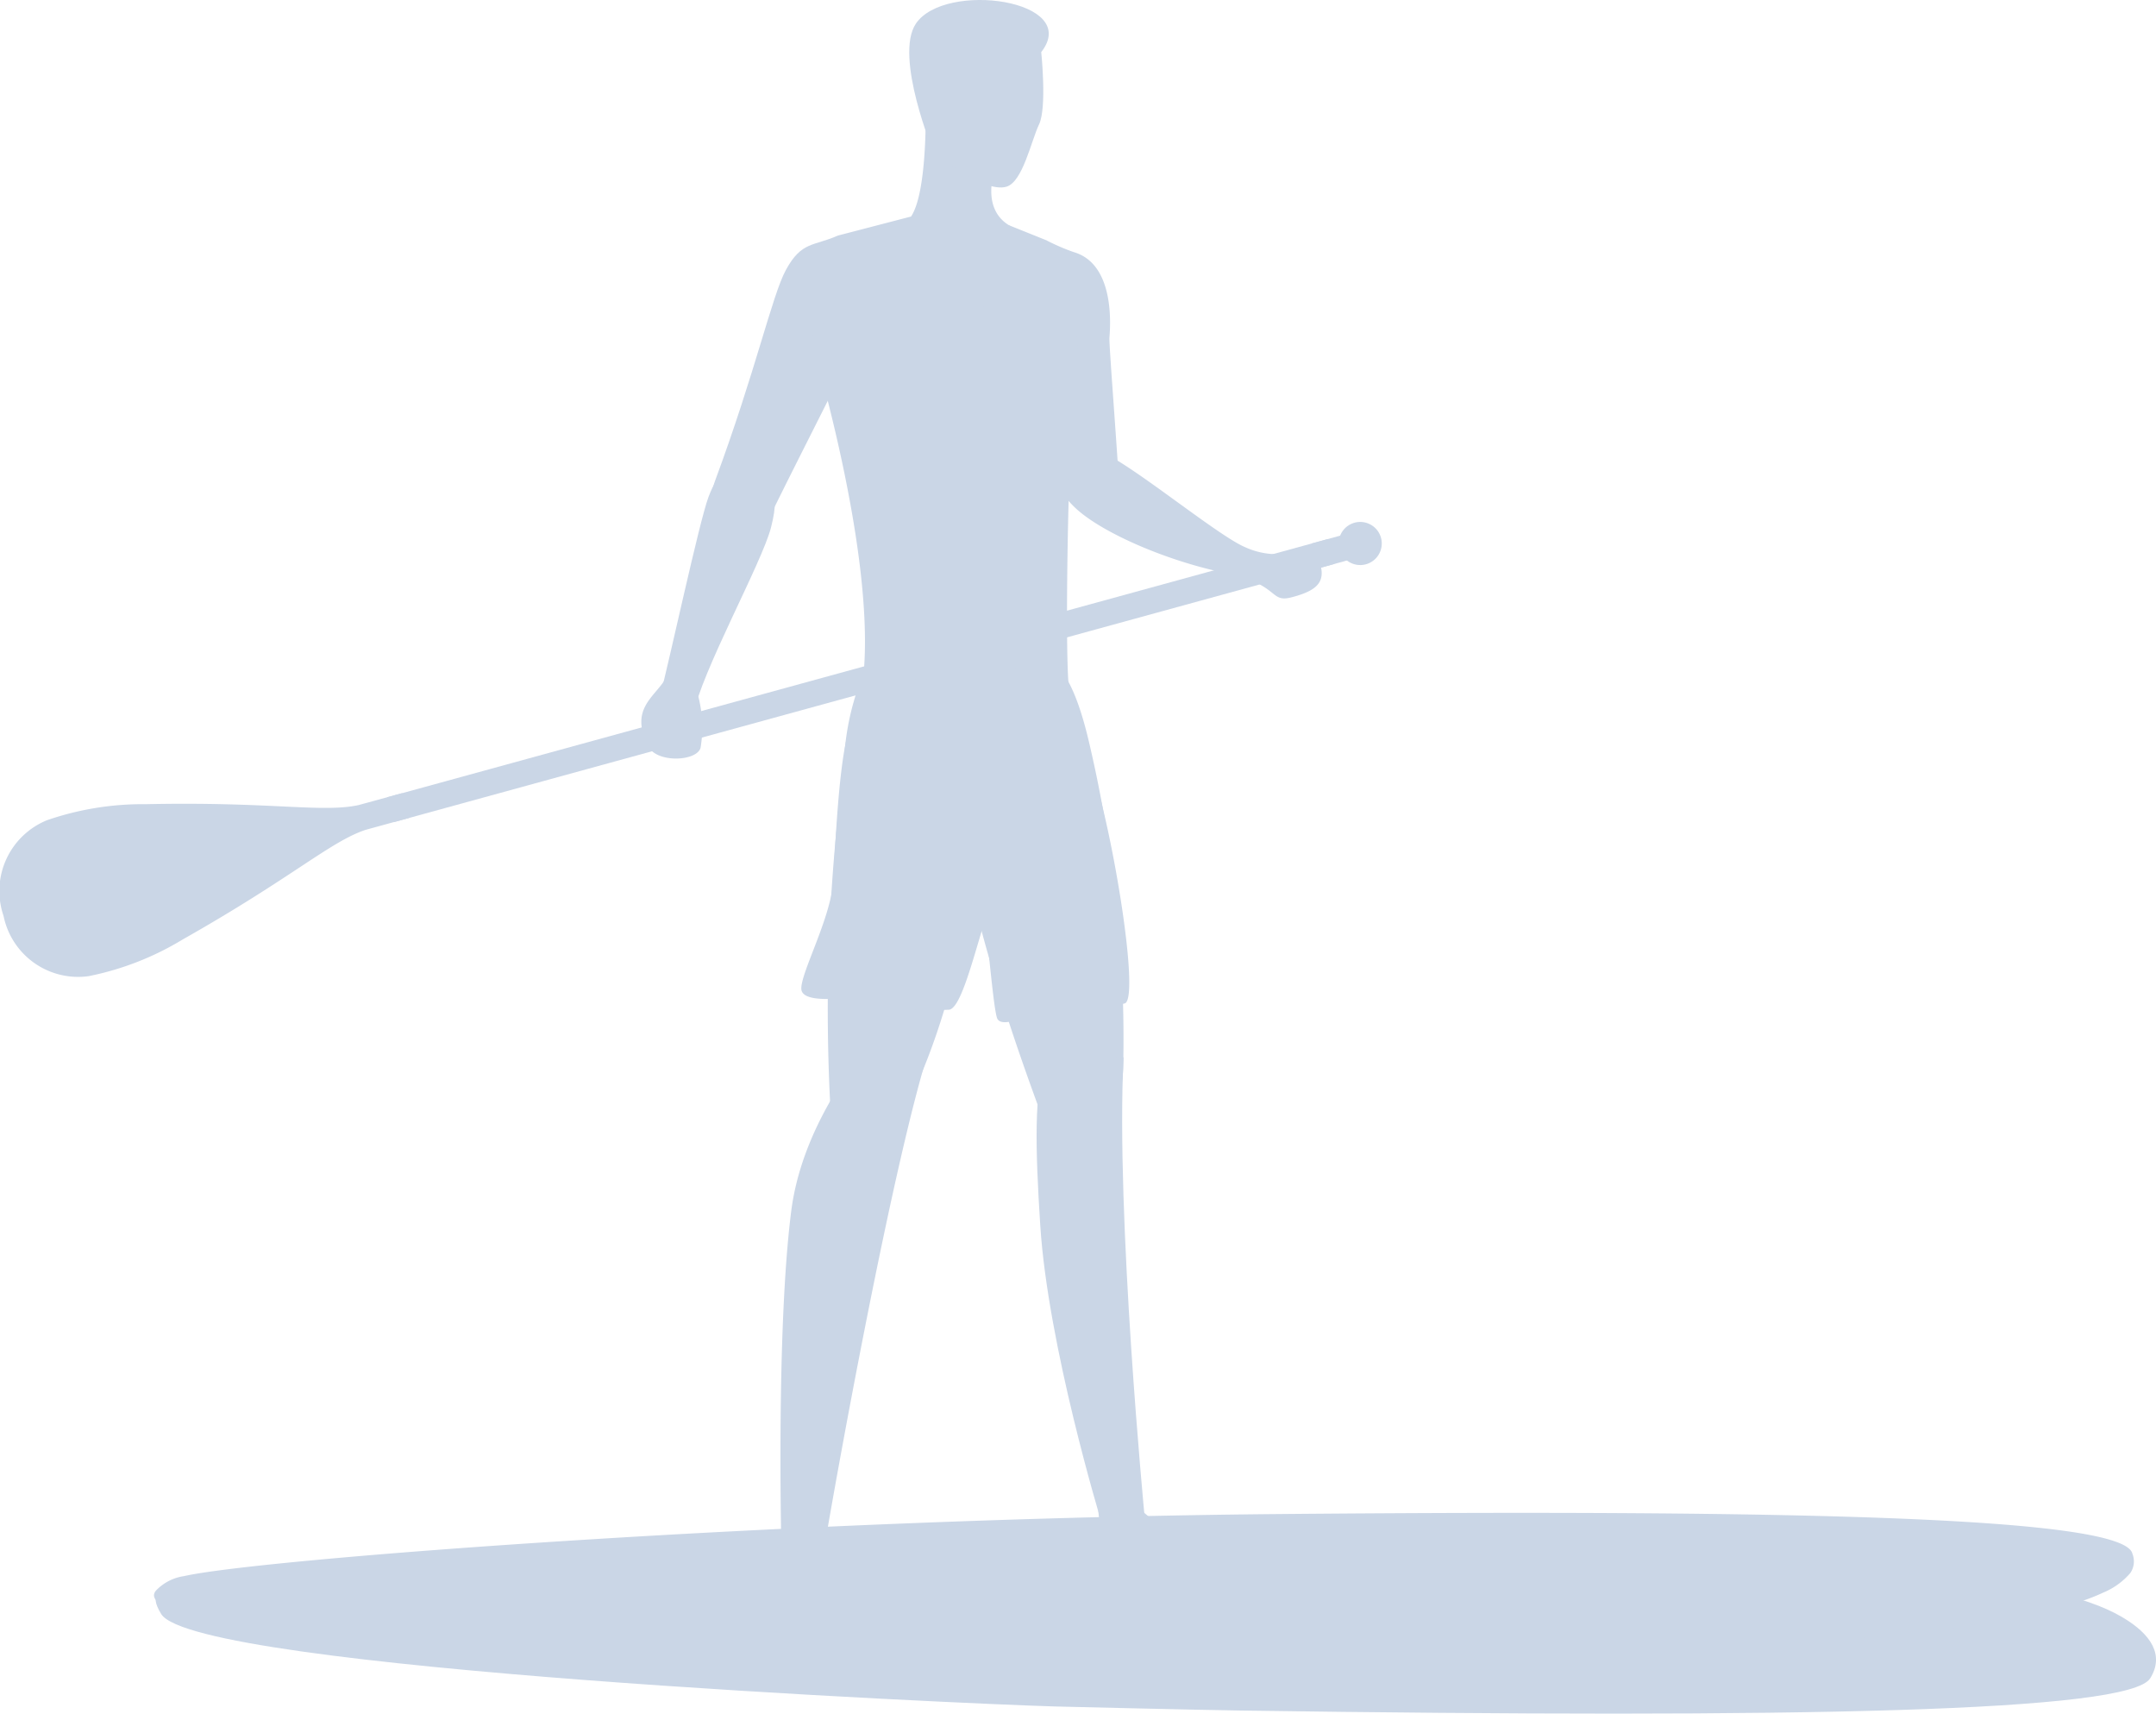 <svg xmlns="http://www.w3.org/2000/svg" width="132.011" height="104.9" viewBox="0 0 132.011 104.9">
  <g id="Group_960" data-name="Group 960" transform="translate(-582.075 -2999)">
    <path id="Path_5644" data-name="Path 5644" d="M881.818,1616.734c-2.211-1.3-6.207-2.2-13.872-2.9l-97.254.986c-6.317.508-10.533-.878-8.928,1.735,2.085,3.394,48.859,5.487,54.719,5.657,0,0,8.646.211,11.4.25,34.151.489,54.383.089,55.667-1.974C884.418,1619.091,883.641,1617.8,881.818,1616.734Z" transform="translate(-169.818 1481.249)" fill="#cad6e6"/>
    <path id="Path_5645" data-name="Path 5645" d="M760.9,1583.8c1.338.792,5.319,1.495,11.159,2.068h92.479c7.546-.685,12.627-1.611,15.208-2.829a4.4,4.4,0,0,0,1.665-1.2,1.256,1.256,0,0,0,.128-1.184c-.469-2.188-19.634-2.719-52.335-2.427-29.789.266-62.308,2.738-66.969,3.8a2.95,2.95,0,0,0-1.725.9C760.282,1583.223,760.424,1583.516,760.9,1583.8Z" transform="translate(-168.899 1513.455)" fill="#cad6e6"/>
    <g id="Group_949" data-name="Group 949" transform="translate(582.075 2999)">
      <g id="Group_943" data-name="Group 943" transform="translate(43.621)">
        <path id="Path_5646" data-name="Path 5646" d="M1311.2,794.135c-.043-1.788-.677-9.6-.639-10.052.142-1.672-.006-4.6-2.186-5.229a13.24,13.24,0,0,1-1.669-.72c-3.958,4.652.533,14.635,1.215,15.741S1310.076,794.876,1311.2,794.135Z" transform="translate(-1286.252 -763.421)" fill="#cad6e6"/>
        <path id="Path_5647" data-name="Path 5647" d="M1343.98,910.258c-.258-.652-.882-.484-2.255-.27a4.72,4.72,0,0,1-2.226-.422c-1.751-.733-7.5-5.525-9.033-5.9-1.121.507-3.5-3.216-2.077,2.467.422,1.688,5.507,4.109,9.851,5,3.427.705,2.715,1.867,4.105,1.5C1344.065,912.19,1344.5,911.583,1343.98,910.258Z" transform="translate(-1306.88 -876.07)" fill="#cad6e6"/>
        <path id="Path_5648" data-name="Path 5648" d="M1115.224,792.036s-4.53.889-3.508-1.865c2.495-6.723,3.5-11.386,4.355-12.951.957-1.752,1.682-1.43,3.182-2.095,1.879.886,1.072,6.461.969,6.736C1119.716,783.215,1117.56,787.3,1115.224,792.036Z" transform="translate(-1111.566 -760.706)" fill="#cad6e6"/>
        <path id="Path_5649" data-name="Path 5649" d="M1181.518,792.267c-.573.035-4.863-.671-4.836-.941.779-7.66-3.213-20.658-3.213-20.658.209-.925,2.077-1.617,2.111-2.446a10.889,10.889,0,0,0-.452-3.9l4.478-1.166s5.978,5.243,6,.537l2.292.921a16.852,16.852,0,0,1,1.6,11.232c-.243,1.052-.48,13.166-.25,15.934C1189.346,793.029,1185.017,792.054,1181.518,792.267Z" transform="translate(-1167.442 -749.902)" fill="#cad6e6"/>
        <path id="Path_5650" data-name="Path 5650" d="M1239.96,687.069s-.941,2.411.842,3.493c.949.576,1.035,4.118-.442,4.944-.986.552-3.014-.73-4.437-1.806a3.259,3.259,0,0,1-1.134-3.636.159.159,0,0,1,.013-.039c1.138-1.719.872-7.89.872-7.89S1239.959,685.174,1239.96,687.069Z" transform="translate(-1222.638 -676.771)" fill="#cad6e6"/>
        <path id="Path_5651" data-name="Path 5651" d="M1243.456,630.222s.357,3.394-.132,4.42-1,3.523-2,3.819c-1.4.414-4.452-2.085-4.452-2.085s-2.441-5.892-1.09-7.9C1237.556,625.851,1245.957,627.019,1243.456,630.222Z" transform="translate(-1223.323 -627.031)" fill="#cad6e6"/>
        <g id="Group_942" data-name="Group 942" transform="translate(23.627 92.47)">
          <path id="Path_5652" data-name="Path 5652" d="M1356.88,1576.718a12.4,12.4,0,0,0,3.259,2.1c1.931.9,2.748,1.118,2.663,1.607-.1.592.479,1.31-3.6.606l-3.838-.662a1.072,1.072,0,0,1-.885-.955l-.255-2.69Z" transform="translate(-1354.223 -1576.718)" fill="#cad6e6"/>
        </g>
        <path id="Path_5653" data-name="Path 5653" d="M1195.263,1048.3a16.025,16.025,0,0,0-1.2,8.13c.733,5.646,7.963.385,7.963.385s5.21,6.15,6.375,1.1c.705-3.059-.137-6.99-.91-9.614Z" transform="translate(-1185.923 -1007.283)" fill="#cad6e6"/>
        <path id="Path_5654" data-name="Path 5654" d="M1135.693,1591.425c-1.511,1.676-.549,2.844,1.67,2.8,2.451-.048,3.226-.066,2.524-2.451a6.737,6.737,0,0,1-.386-2.733c.234-1.053-.26-.444-1.435-.471-.7-.016-1,.075-1.307.723A7.012,7.012,0,0,1,1135.693,1591.425Z" transform="translate(-1132.684 -1494.811)" fill="#cad6e6"/>
        <path id="Path_5655" data-name="Path 5655" d="M1193.679,1049.933s-.861,12.665-5.152,20.689c-2.2,4.122-4,5.19-4.473-.354a113.259,113.259,0,0,1,.992-22C1187.156,1035.663,1193.679,1049.933,1193.679,1049.933Z" transform="translate(-1176.836 -1002.559)" fill="#cad6e6"/>
        <path id="Path_5656" data-name="Path 5656" d="M1170.479,1094.4s-2.97.487-3.018-.487,1.8-4.333,1.947-6.572.39-9.2,1.363-10.078,9.688,8.374,8.714,10.321-2,7.449-2.97,7.595A17.164,17.164,0,0,1,1170.479,1094.4Z" transform="translate(-1162.017 -1033.37)" fill="#cad6e6"/>
        <path id="Path_5657" data-name="Path 5657" d="M1277.115,1103.8s-2.88,1.711-3.164.779-.666-6.361-1.071-8.568-1.128-7.369-.4-8.456,6.645-.238,7.311,1.835c1.314,4.089,2.9,13.934,2,14.313A10.879,10.879,0,0,1,1277.115,1103.8Z" transform="translate(-1256.531 -1042.282)" fill="#cad6e6"/>
        <path id="Path_5658" data-name="Path 5658" d="M1159.627,1281.693c-.953,1.287-3.96,5.15-4.578,10-.939,7.357-.6,20.7-.6,20.7a3.45,3.45,0,0,1,2.458.931c.651-4.124,4.476-25.366,6.76-32.06Z" transform="translate(-1150.223 -1217.555)" fill="#cad6e6"/>
        <path id="Path_5659" data-name="Path 5659" d="M1264.874,1047.5s-.682,4.869,5.22,20.758c.806,2.169,1.869,6.433,4.639-.875a7.639,7.639,0,0,0,.347-2.249,79.156,79.156,0,0,0-2.153-20C1269.927,1032.713,1264.874,1047.5,1264.874,1047.5Z" transform="translate(-1249.925 -999.942)" fill="#cad6e6"/>
        <path id="Path_5660" data-name="Path 5660" d="M1320.749,1291.761l-4.746.095c-.746,1.893-.658,5.475-.353,10.2.476,7.4,3.708,18.03,3.708,18.03l2.679-.229S1320.262,1301.428,1320.749,1291.761Z" transform="translate(-1295.576 -1227.037)" fill="#cad6e6"/>
      </g>
      <g id="Group_948" data-name="Group 948" transform="translate(0 28.835)">
        <g id="Group_947" data-name="Group 947" transform="translate(0 2.684)">
          <g id="Group_946" data-name="Group 946" transform="translate(0 1.224)">
            <g id="Group_944" data-name="Group 944" transform="translate(0 0)">
              <path id="Path_5661" data-name="Path 5661" d="M674.76,1134.626c6.689-3.78,9-5.965,11.172-6.7l2.68-.736-.417-1.519-2.68.735c-2.245.481-5.345-.221-13.027-.056a18.013,18.013,0,0,0-6.032.976,4.675,4.675,0,0,0-2.691,5.813l.027.1a4.659,4.659,0,0,0,5.2,3.638A17.817,17.817,0,0,0,674.76,1134.626Z" transform="translate(-663.564 -1109.865)" fill="#cad6e6"/>
              <rect id="Rectangle_2722" data-name="Rectangle 2722" width="1.974" height="1.575" transform="translate(80.328 0.522) rotate(-15.348)" fill="#cad6e6"/>
            </g>
            <g id="Group_945" data-name="Group 945" transform="translate(23.702 0.259)">
              <rect id="Rectangle_2723" data-name="Rectangle 2723" width="59.716" height="1.575" transform="translate(0 15.805) rotate(-15.347)" fill="#cad6e6"/>
            </g>
          </g>
          <circle id="Ellipse_1" data-name="Ellipse 1" cx="1.32" cy="1.32" r="1.32" transform="translate(81.534 1.106) rotate(-24.78)" fill="#cad6e6"/>
        </g>
        <path id="Path_5662" data-name="Path 5662" d="M1070.505,1055.832a7.579,7.579,0,0,0-.195-3.339,1.257,1.257,0,0,0-1.919-.926c-.74,1.226-2.242,1.881-1.1,4.172C1067.818,1056.792,1070.286,1056.674,1070.505,1055.832Z" transform="translate(-1027.608 -1038.897)" fill="#cad6e6"/>
        <path id="Path_5663" data-name="Path 5663" d="M1078.168,937.135c.658-2.5,2.427-10.794,3.012-12.37.655-1.764,1.313-1.764,2.117-1.388,1.5.7,2.386.589,1.716,3.236-.551,2.179-4.276,8.847-4.8,11.587Z" transform="translate(-1037.799 -923.177)" fill="#cad6e6"/>
      </g>
    </g>
    <path id="Path_5664" data-name="Path 5664" d="M1466.709,974.966a1.124,1.124,0,0,0-.563-.521c-.352-.105-1.393-.248-1.727.292s-1.422,2.186.063,2.284A2.089,2.089,0,0,0,1466.709,974.966Z" transform="translate(-803.736 2058.472)" fill="#cad6e6"/>
  </g>
</svg>
